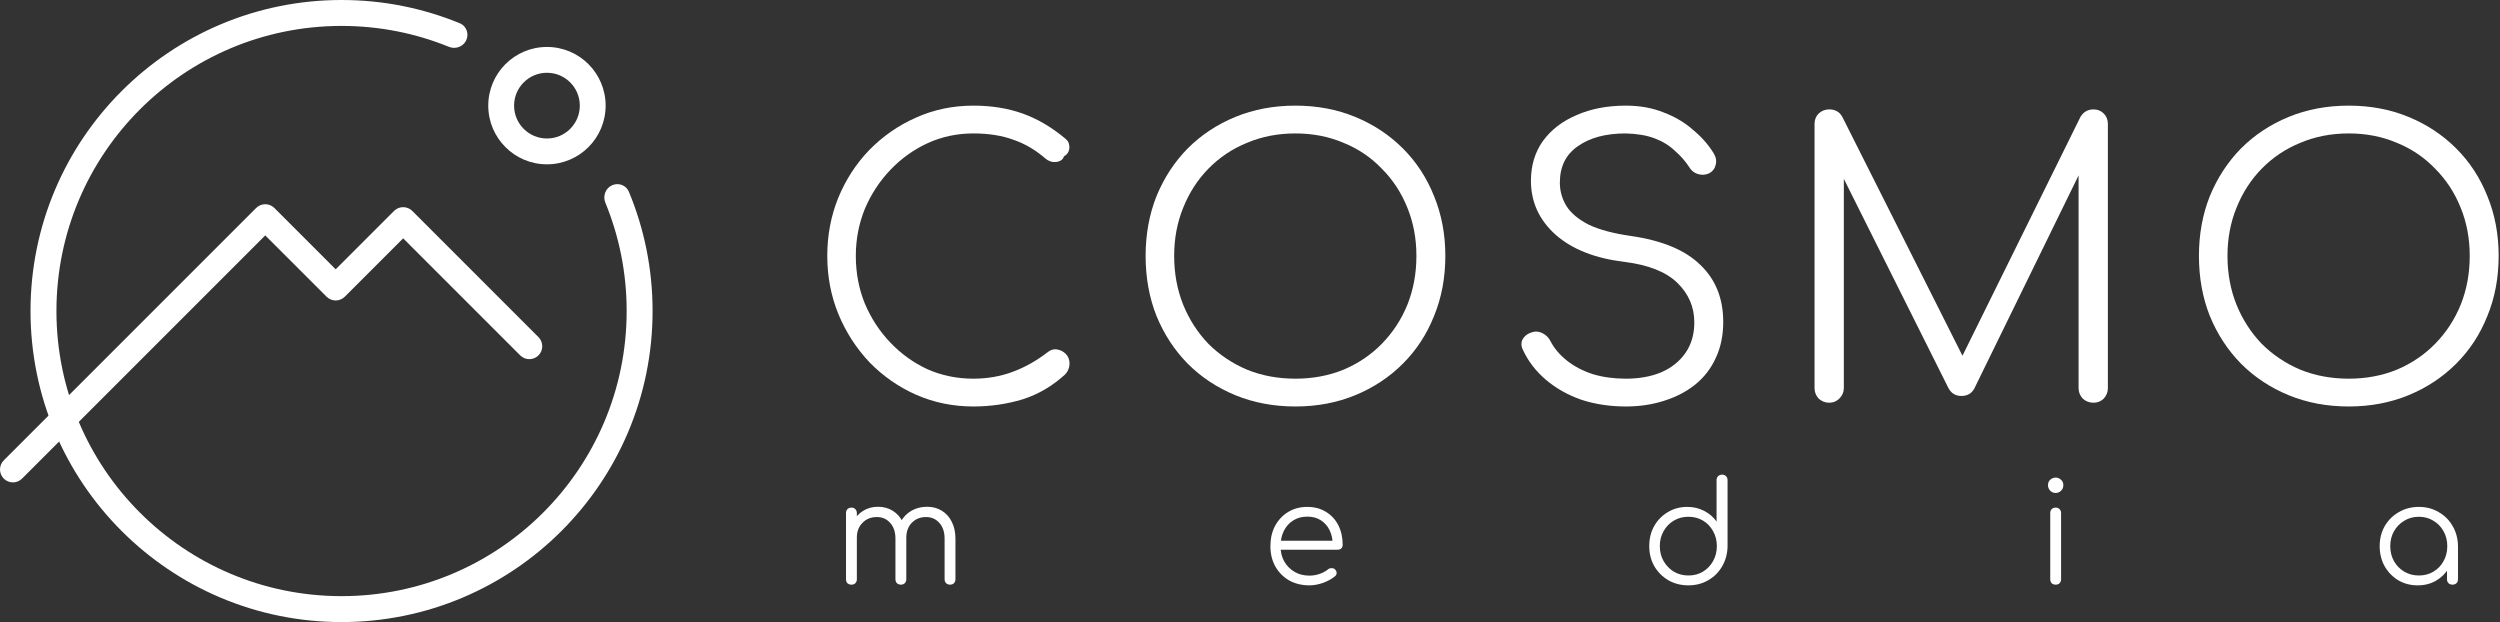 <svg width="426" height="106" viewBox="0 0 426 106" fill="none" xmlns="http://www.w3.org/2000/svg">
<rect x="0" y="0" width="426" height="106" fill="#333333" stroke="none"/>
<path d="M165.864 69.264C162.408 69.264 159.165 68.603 156.136 67.28C153.149 65.957 150.504 64.123 148.2 61.776C145.939 59.387 144.168 56.656 142.888 53.584C141.608 50.469 140.968 47.141 140.968 43.6C140.968 40.101 141.587 36.816 142.824 33.744C144.104 30.629 145.875 27.899 148.136 25.552C150.44 23.205 153.085 21.371 156.072 20.048C159.101 18.683 162.365 18 165.864 18C168.936 18 171.731 18.448 174.248 19.344C176.765 20.24 179.197 21.669 181.544 23.632C181.928 23.931 182.141 24.293 182.184 24.72C182.269 25.104 182.227 25.488 182.056 25.872C181.885 26.213 181.629 26.469 181.288 26.64C181.203 26.981 180.989 27.237 180.648 27.408C180.307 27.579 179.901 27.643 179.432 27.6C179.005 27.557 178.579 27.365 178.152 27.024C176.488 25.573 174.675 24.507 172.712 23.824C170.749 23.099 168.467 22.736 165.864 22.736C163.091 22.736 160.488 23.291 158.056 24.4C155.667 25.509 153.555 27.024 151.72 28.944C149.885 30.864 148.435 33.083 147.368 35.6C146.344 38.117 145.832 40.784 145.832 43.6C145.832 46.501 146.344 49.211 147.368 51.728C148.435 54.245 149.885 56.464 151.72 58.384C153.555 60.304 155.667 61.819 158.056 62.928C160.488 63.995 163.091 64.528 165.864 64.528C168.211 64.528 170.429 64.144 172.52 63.376C174.611 62.608 176.595 61.499 178.472 60.048C178.984 59.621 179.517 59.451 180.072 59.536C180.669 59.621 181.181 59.877 181.608 60.304C182.035 60.731 182.248 61.285 182.248 61.968C182.248 62.309 182.184 62.629 182.056 62.928C181.971 63.184 181.8 63.461 181.544 63.76C179.368 65.765 176.936 67.195 174.248 68.048C171.56 68.859 168.765 69.264 165.864 69.264Z" fill="white"/>
<path d="M220.749 69.264C217.037 69.264 213.624 68.624 210.509 67.344C207.394 66.064 204.685 64.272 202.381 61.968C200.12 59.664 198.349 56.955 197.069 53.84C195.832 50.725 195.213 47.312 195.213 43.6C195.213 39.931 195.832 36.539 197.069 33.424C198.349 30.309 200.12 27.6 202.381 25.296C204.685 22.992 207.394 21.2 210.509 19.92C213.624 18.64 217.037 18 220.749 18C224.418 18 227.81 18.64 230.925 19.92C234.04 21.2 236.749 22.992 239.053 25.296C241.357 27.6 243.128 30.309 244.365 33.424C245.645 36.539 246.285 39.931 246.285 43.6C246.285 47.312 245.645 50.725 244.365 53.84C243.128 56.955 241.357 59.664 239.053 61.968C236.749 64.272 234.04 66.064 230.925 67.344C227.81 68.624 224.418 69.264 220.749 69.264ZM220.749 64.528C223.693 64.528 226.424 64.016 228.941 62.992C231.458 61.925 233.634 60.453 235.469 58.576C237.346 56.656 238.797 54.437 239.821 51.92C240.845 49.36 241.357 46.587 241.357 43.6C241.357 40.656 240.845 37.925 239.821 35.408C238.797 32.848 237.346 30.629 235.469 28.752C233.634 26.832 231.458 25.36 228.941 24.336C226.424 23.269 223.693 22.736 220.749 22.736C217.762 22.736 215.01 23.269 212.493 24.336C209.976 25.36 207.778 26.832 205.901 28.752C204.066 30.629 202.637 32.848 201.613 35.408C200.589 37.925 200.077 40.656 200.077 43.6C200.077 46.587 200.589 49.36 201.613 51.92C202.637 54.437 204.066 56.656 205.901 58.576C207.778 60.453 209.976 61.925 212.493 62.992C215.01 64.016 217.762 64.528 220.749 64.528Z" fill="white"/>
<path d="M277.063 69.264C274.332 69.264 271.793 68.88 269.447 68.112C267.143 67.301 265.137 66.171 263.431 64.72C261.724 63.269 260.423 61.584 259.527 59.664C259.185 58.981 259.164 58.363 259.463 57.808C259.804 57.211 260.359 56.805 261.127 56.592C261.724 56.421 262.3 56.485 262.855 56.784C263.452 57.083 263.9 57.531 264.199 58.128C264.839 59.365 265.777 60.475 267.015 61.456C268.252 62.437 269.724 63.205 271.431 63.76C273.137 64.272 275.015 64.528 277.063 64.528C279.324 64.528 281.329 64.165 283.079 63.44C284.828 62.672 286.193 61.584 287.175 60.176C288.199 58.725 288.711 56.976 288.711 54.928C288.711 52.325 287.751 50.085 285.831 48.208C283.911 46.331 280.903 45.136 276.807 44.624C271.815 44.027 267.911 42.491 265.095 40.016C262.279 37.499 260.871 34.427 260.871 30.8C260.871 28.197 261.553 25.936 262.919 24.016C264.327 22.096 266.247 20.624 268.679 19.6C271.111 18.533 273.905 18 277.063 18C279.409 18 281.543 18.384 283.463 19.152C285.383 19.877 287.047 20.859 288.455 22.096C289.905 23.291 291.079 24.613 291.975 26.064C292.401 26.747 292.529 27.408 292.359 28.048C292.231 28.688 291.868 29.179 291.271 29.52C290.631 29.819 289.969 29.861 289.287 29.648C288.647 29.435 288.156 29.029 287.815 28.432C287.175 27.451 286.364 26.533 285.383 25.68C284.444 24.784 283.292 24.08 281.927 23.568C280.561 23.056 278.919 22.779 276.999 22.736C273.628 22.736 270.919 23.461 268.871 24.912C266.823 26.32 265.799 28.389 265.799 31.12C265.799 32.571 266.183 33.915 266.951 35.152C267.719 36.347 268.977 37.392 270.727 38.288C272.519 39.141 274.908 39.781 277.895 40.208C283.228 40.976 287.175 42.619 289.735 45.136C292.337 47.611 293.639 50.853 293.639 54.864C293.639 57.168 293.212 59.216 292.359 61.008C291.548 62.8 290.375 64.315 288.839 65.552C287.345 66.747 285.575 67.664 283.527 68.304C281.521 68.944 279.367 69.264 277.063 69.264Z" fill="white"/>
<path d="M311.694 68.624C311.011 68.624 310.414 68.389 309.902 67.92C309.432 67.408 309.198 66.811 309.198 66.128V21.136C309.198 20.411 309.432 19.813 309.902 19.344C310.414 18.875 311.011 18.64 311.694 18.64C312.718 18.64 313.464 19.067 313.934 19.92L335.502 62.8H333.326L354.51 19.92C355.022 19.067 355.768 18.64 356.75 18.64C357.432 18.64 358.008 18.875 358.478 19.344C358.947 19.813 359.182 20.411 359.182 21.136V66.128C359.182 66.811 358.947 67.408 358.478 67.92C358.008 68.389 357.432 68.624 356.75 68.624C356.024 68.624 355.406 68.389 354.894 67.92C354.424 67.408 354.19 66.811 354.19 66.128V27.6L355.278 27.664L336.398 66.256C335.928 67.067 335.203 67.472 334.222 67.472C333.155 67.472 332.387 66.96 331.918 65.936L312.91 27.92L314.19 27.6V66.128C314.19 66.811 313.934 67.408 313.422 67.92C312.952 68.389 312.376 68.624 311.694 68.624Z" fill="white"/>
<path d="M400.234 69.264C396.522 69.264 393.109 68.624 389.994 67.344C386.879 66.064 384.17 64.272 381.866 61.968C379.605 59.664 377.834 56.955 376.554 53.84C375.317 50.725 374.698 47.312 374.698 43.6C374.698 39.931 375.317 36.539 376.554 33.424C377.834 30.309 379.605 27.6 381.866 25.296C384.17 22.992 386.879 21.2 389.994 19.92C393.109 18.64 396.522 18 400.234 18C403.903 18 407.295 18.64 410.41 19.92C413.525 21.2 416.234 22.992 418.538 25.296C420.842 27.6 422.613 30.309 423.85 33.424C425.13 36.539 425.77 39.931 425.77 43.6C425.77 47.312 425.13 50.725 423.85 53.84C422.613 56.955 420.842 59.664 418.538 61.968C416.234 64.272 413.525 66.064 410.41 67.344C407.295 68.624 403.903 69.264 400.234 69.264ZM400.234 64.528C403.178 64.528 405.909 64.016 408.426 62.992C410.943 61.925 413.119 60.453 414.954 58.576C416.831 56.656 418.282 54.437 419.306 51.92C420.33 49.36 420.842 46.587 420.842 43.6C420.842 40.656 420.33 37.925 419.306 35.408C418.282 32.848 416.831 30.629 414.954 28.752C413.119 26.832 410.943 25.36 408.426 24.336C405.909 23.269 403.178 22.736 400.234 22.736C397.247 22.736 394.495 23.269 391.978 24.336C389.461 25.36 387.263 26.832 385.386 28.752C383.551 30.629 382.122 32.848 381.098 35.408C380.074 37.925 379.562 40.656 379.562 43.6C379.562 46.587 380.074 49.36 381.098 51.92C382.122 54.437 383.551 56.656 385.386 58.576C387.263 60.453 389.461 61.925 391.978 62.992C394.495 64.016 397.247 64.528 400.234 64.528Z" fill="white"/>
<path d="M161.896 99.624C161.624 99.624 161.4 99.544 161.224 99.384C161.048 99.208 160.96 98.984 160.96 98.712V91.8C160.96 90.664 160.664 89.768 160.072 89.112C159.48 88.44 158.72 88.104 157.792 88.104C156.8 88.104 155.984 88.44 155.344 89.112C154.72 89.768 154.416 90.648 154.432 91.752H152.776C152.792 90.68 153.024 89.736 153.472 88.92C153.92 88.104 154.536 87.472 155.32 87.024C156.104 86.576 156.992 86.352 157.984 86.352C158.928 86.352 159.76 86.576 160.48 87.024C161.216 87.472 161.784 88.104 162.184 88.92C162.6 89.736 162.808 90.696 162.808 91.8V98.712C162.808 98.984 162.72 99.208 162.544 99.384C162.384 99.544 162.168 99.624 161.896 99.624ZM145.096 99.624C144.808 99.624 144.576 99.544 144.4 99.384C144.24 99.208 144.16 98.984 144.16 98.712V87.432C144.16 87.16 144.24 86.936 144.4 86.76C144.576 86.584 144.808 86.496 145.096 86.496C145.368 86.496 145.584 86.584 145.744 86.76C145.92 86.936 146.008 87.16 146.008 87.432V98.712C146.008 98.984 145.92 99.208 145.744 99.384C145.584 99.544 145.368 99.624 145.096 99.624ZM153.52 99.624C153.248 99.624 153.024 99.544 152.848 99.384C152.672 99.208 152.584 98.984 152.584 98.712V91.8C152.584 90.664 152.288 89.768 151.696 89.112C151.104 88.44 150.344 88.104 149.416 88.104C148.424 88.104 147.608 88.432 146.968 89.088C146.328 89.728 146.008 90.568 146.008 91.608H144.688C144.72 90.584 144.944 89.68 145.36 88.896C145.792 88.096 146.376 87.472 147.112 87.024C147.848 86.576 148.68 86.352 149.608 86.352C150.552 86.352 151.384 86.576 152.104 87.024C152.84 87.472 153.408 88.104 153.808 88.92C154.224 89.736 154.432 90.696 154.432 91.8V98.712C154.432 98.984 154.344 99.208 154.168 99.384C154.008 99.544 153.792 99.624 153.52 99.624Z" fill="white"/>
<path d="M223.126 99.744C221.83 99.744 220.678 99.464 219.67 98.904C218.678 98.328 217.894 97.536 217.318 96.528C216.758 95.52 216.478 94.368 216.478 93.072C216.478 91.76 216.742 90.608 217.27 89.616C217.814 88.608 218.558 87.816 219.502 87.24C220.446 86.664 221.534 86.376 222.766 86.376C223.982 86.376 225.038 86.656 225.934 87.216C226.846 87.76 227.55 88.52 228.046 89.496C228.542 90.472 228.79 91.584 228.79 92.832C228.79 93.088 228.71 93.296 228.55 93.456C228.39 93.6 228.182 93.672 227.926 93.672H217.726V92.136H228.118L227.086 92.88C227.102 91.952 226.934 91.12 226.582 90.384C226.23 89.648 225.726 89.072 225.07 88.656C224.43 88.24 223.662 88.032 222.766 88.032C221.854 88.032 221.054 88.248 220.366 88.68C219.678 89.112 219.142 89.712 218.758 90.48C218.39 91.232 218.206 92.096 218.206 93.072C218.206 94.048 218.414 94.912 218.83 95.664C219.262 96.416 219.846 97.008 220.582 97.44C221.318 97.872 222.166 98.088 223.126 98.088C223.702 98.088 224.278 97.992 224.854 97.8C225.446 97.592 225.918 97.336 226.27 97.032C226.446 96.888 226.646 96.816 226.87 96.816C227.094 96.8 227.286 96.856 227.446 96.984C227.654 97.176 227.758 97.384 227.758 97.608C227.774 97.832 227.686 98.024 227.494 98.184C226.966 98.632 226.294 99.008 225.478 99.312C224.662 99.6 223.878 99.744 223.126 99.744Z" fill="white"/>
<path d="M287.704 99.744C286.44 99.744 285.304 99.456 284.296 98.88C283.288 98.288 282.488 97.488 281.896 96.48C281.32 95.472 281.032 94.328 281.032 93.048C281.032 91.784 281.312 90.648 281.872 89.64C282.448 88.632 283.224 87.84 284.2 87.264C285.176 86.672 286.28 86.376 287.512 86.376C288.584 86.376 289.552 86.608 290.416 87.072C291.28 87.52 291.976 88.12 292.504 88.872V81.816C292.504 81.528 292.592 81.304 292.768 81.144C292.944 80.968 293.168 80.88 293.44 80.88C293.712 80.88 293.936 80.968 294.112 81.144C294.288 81.304 294.376 81.528 294.376 81.816V93.144C294.344 94.392 294.032 95.52 293.44 96.528C292.864 97.52 292.072 98.304 291.064 98.88C290.072 99.456 288.952 99.744 287.704 99.744ZM287.704 98.064C288.632 98.064 289.456 97.848 290.176 97.416C290.912 96.968 291.488 96.368 291.904 95.616C292.336 94.864 292.552 94.008 292.552 93.048C292.552 92.104 292.336 91.256 291.904 90.504C291.488 89.736 290.912 89.136 290.176 88.704C289.456 88.272 288.632 88.056 287.704 88.056C286.792 88.056 285.968 88.272 285.232 88.704C284.496 89.136 283.912 89.736 283.48 90.504C283.048 91.256 282.832 92.104 282.832 93.048C282.832 94.008 283.048 94.864 283.48 95.616C283.912 96.368 284.496 96.968 285.232 97.416C285.968 97.848 286.792 98.064 287.704 98.064Z" fill="white"/>
<path d="M350.297 99.624C350.009 99.624 349.777 99.544 349.601 99.384C349.441 99.208 349.361 98.976 349.361 98.688V87.432C349.361 87.144 349.441 86.92 349.601 86.76C349.777 86.584 350.009 86.496 350.297 86.496C350.569 86.496 350.785 86.584 350.945 86.76C351.121 86.92 351.209 87.144 351.209 87.432V98.688C351.209 98.976 351.121 99.208 350.945 99.384C350.785 99.544 350.569 99.624 350.297 99.624ZM350.273 84C349.921 84 349.617 83.872 349.361 83.616C349.105 83.36 348.977 83.048 348.977 82.68C348.977 82.28 349.105 81.968 349.361 81.744C349.633 81.504 349.945 81.384 350.297 81.384C350.633 81.384 350.929 81.504 351.185 81.744C351.457 81.968 351.593 82.28 351.593 82.68C351.593 83.048 351.465 83.36 351.209 83.616C350.953 83.872 350.641 84 350.273 84Z" fill="white"/>
<path d="M411.978 99.744C410.746 99.744 409.642 99.456 408.666 98.88C407.69 98.288 406.914 97.488 406.338 96.48C405.778 95.472 405.498 94.336 405.498 93.072C405.498 91.792 405.786 90.648 406.362 89.64C406.954 88.632 407.754 87.84 408.762 87.264C409.77 86.672 410.906 86.376 412.17 86.376C413.434 86.376 414.562 86.672 415.554 87.264C416.562 87.84 417.354 88.632 417.93 89.64C418.522 90.648 418.826 91.792 418.842 93.072L418.098 93.648C418.098 94.8 417.826 95.84 417.282 96.768C416.754 97.68 416.026 98.408 415.098 98.952C414.186 99.48 413.146 99.744 411.978 99.744ZM412.17 98.064C413.098 98.064 413.922 97.848 414.642 97.416C415.378 96.984 415.954 96.392 416.37 95.64C416.802 94.872 417.018 94.016 417.018 93.072C417.018 92.112 416.802 91.256 416.37 90.504C415.954 89.752 415.378 89.16 414.642 88.728C413.922 88.28 413.098 88.056 412.17 88.056C411.258 88.056 410.434 88.28 409.698 88.728C408.962 89.16 408.378 89.752 407.946 90.504C407.514 91.256 407.298 92.112 407.298 93.072C407.298 94.016 407.514 94.872 407.946 95.64C408.378 96.392 408.962 96.984 409.698 97.416C410.434 97.848 411.258 98.064 412.17 98.064ZM417.906 99.624C417.634 99.624 417.41 99.544 417.234 99.384C417.058 99.208 416.97 98.984 416.97 98.712V94.608L417.426 92.712L418.842 93.072V98.712C418.842 98.984 418.754 99.208 418.578 99.384C418.402 99.544 418.178 99.624 417.906 99.624Z" fill="white"/>
<path d="M106.783 53C106.783 79.832 85.032 101.583 58.2 101.583C31.368 101.583 9.617 79.832 9.617 53C9.617 26.168 31.368 4.417 58.2 4.417C64.673 4.417 70.85 5.683 76.498 7.98C77.56 8.412 78.792 8.02 79.361 7.024V7.024C80.005 5.898 79.549 4.458 78.35 3.965C72.138 1.409 65.334 0 58.2 0C28.929 0 5.2 23.729 5.2 53C5.2 82.271 28.929 106 58.2 106C87.471 106 111.2 82.271 111.2 53C111.2 45.798 109.763 38.931 107.161 32.671C106.705 31.574 105.438 31.088 104.344 31.549V31.549C103.19 32.034 102.676 33.38 103.152 34.538C105.493 40.23 106.783 46.464 106.783 53Z" fill="white"/>
<path fill-rule="evenodd" clip-rule="evenodd" d="M93.2 23.6C96.293 23.6 98.8 21.093 98.8 18C98.8 14.907 96.293 12.4 93.2 12.4C90.107 12.4 87.6 14.907 87.6 18C87.6 21.093 90.107 23.6 93.2 23.6ZM93.2 28C98.723 28 103.2 23.523 103.2 18C103.2 12.477 98.723 8 93.2 8C87.677 8 83.2 12.477 83.2 18C83.2 23.523 87.677 28 93.2 28Z" fill="white"/>
<path fill-rule="evenodd" clip-rule="evenodd" d="M43.644 35.444C44.504 34.585 45.897 34.585 46.756 35.444L57.2 45.889L67.144 35.944C68.004 35.085 69.397 35.085 70.256 35.944L91.756 57.444C92.615 58.303 92.615 59.696 91.756 60.555C90.897 61.415 89.504 61.415 88.644 60.555L68.7 40.611L58.756 50.555C57.897 51.415 56.504 51.415 55.644 50.555L45.2 40.111L3.756 81.555C2.896 82.415 1.504 82.415 0.644 81.555C-0.215 80.696 -0.215 79.303 0.644 78.444L43.644 35.444Z" fill="white"/>
</svg>
